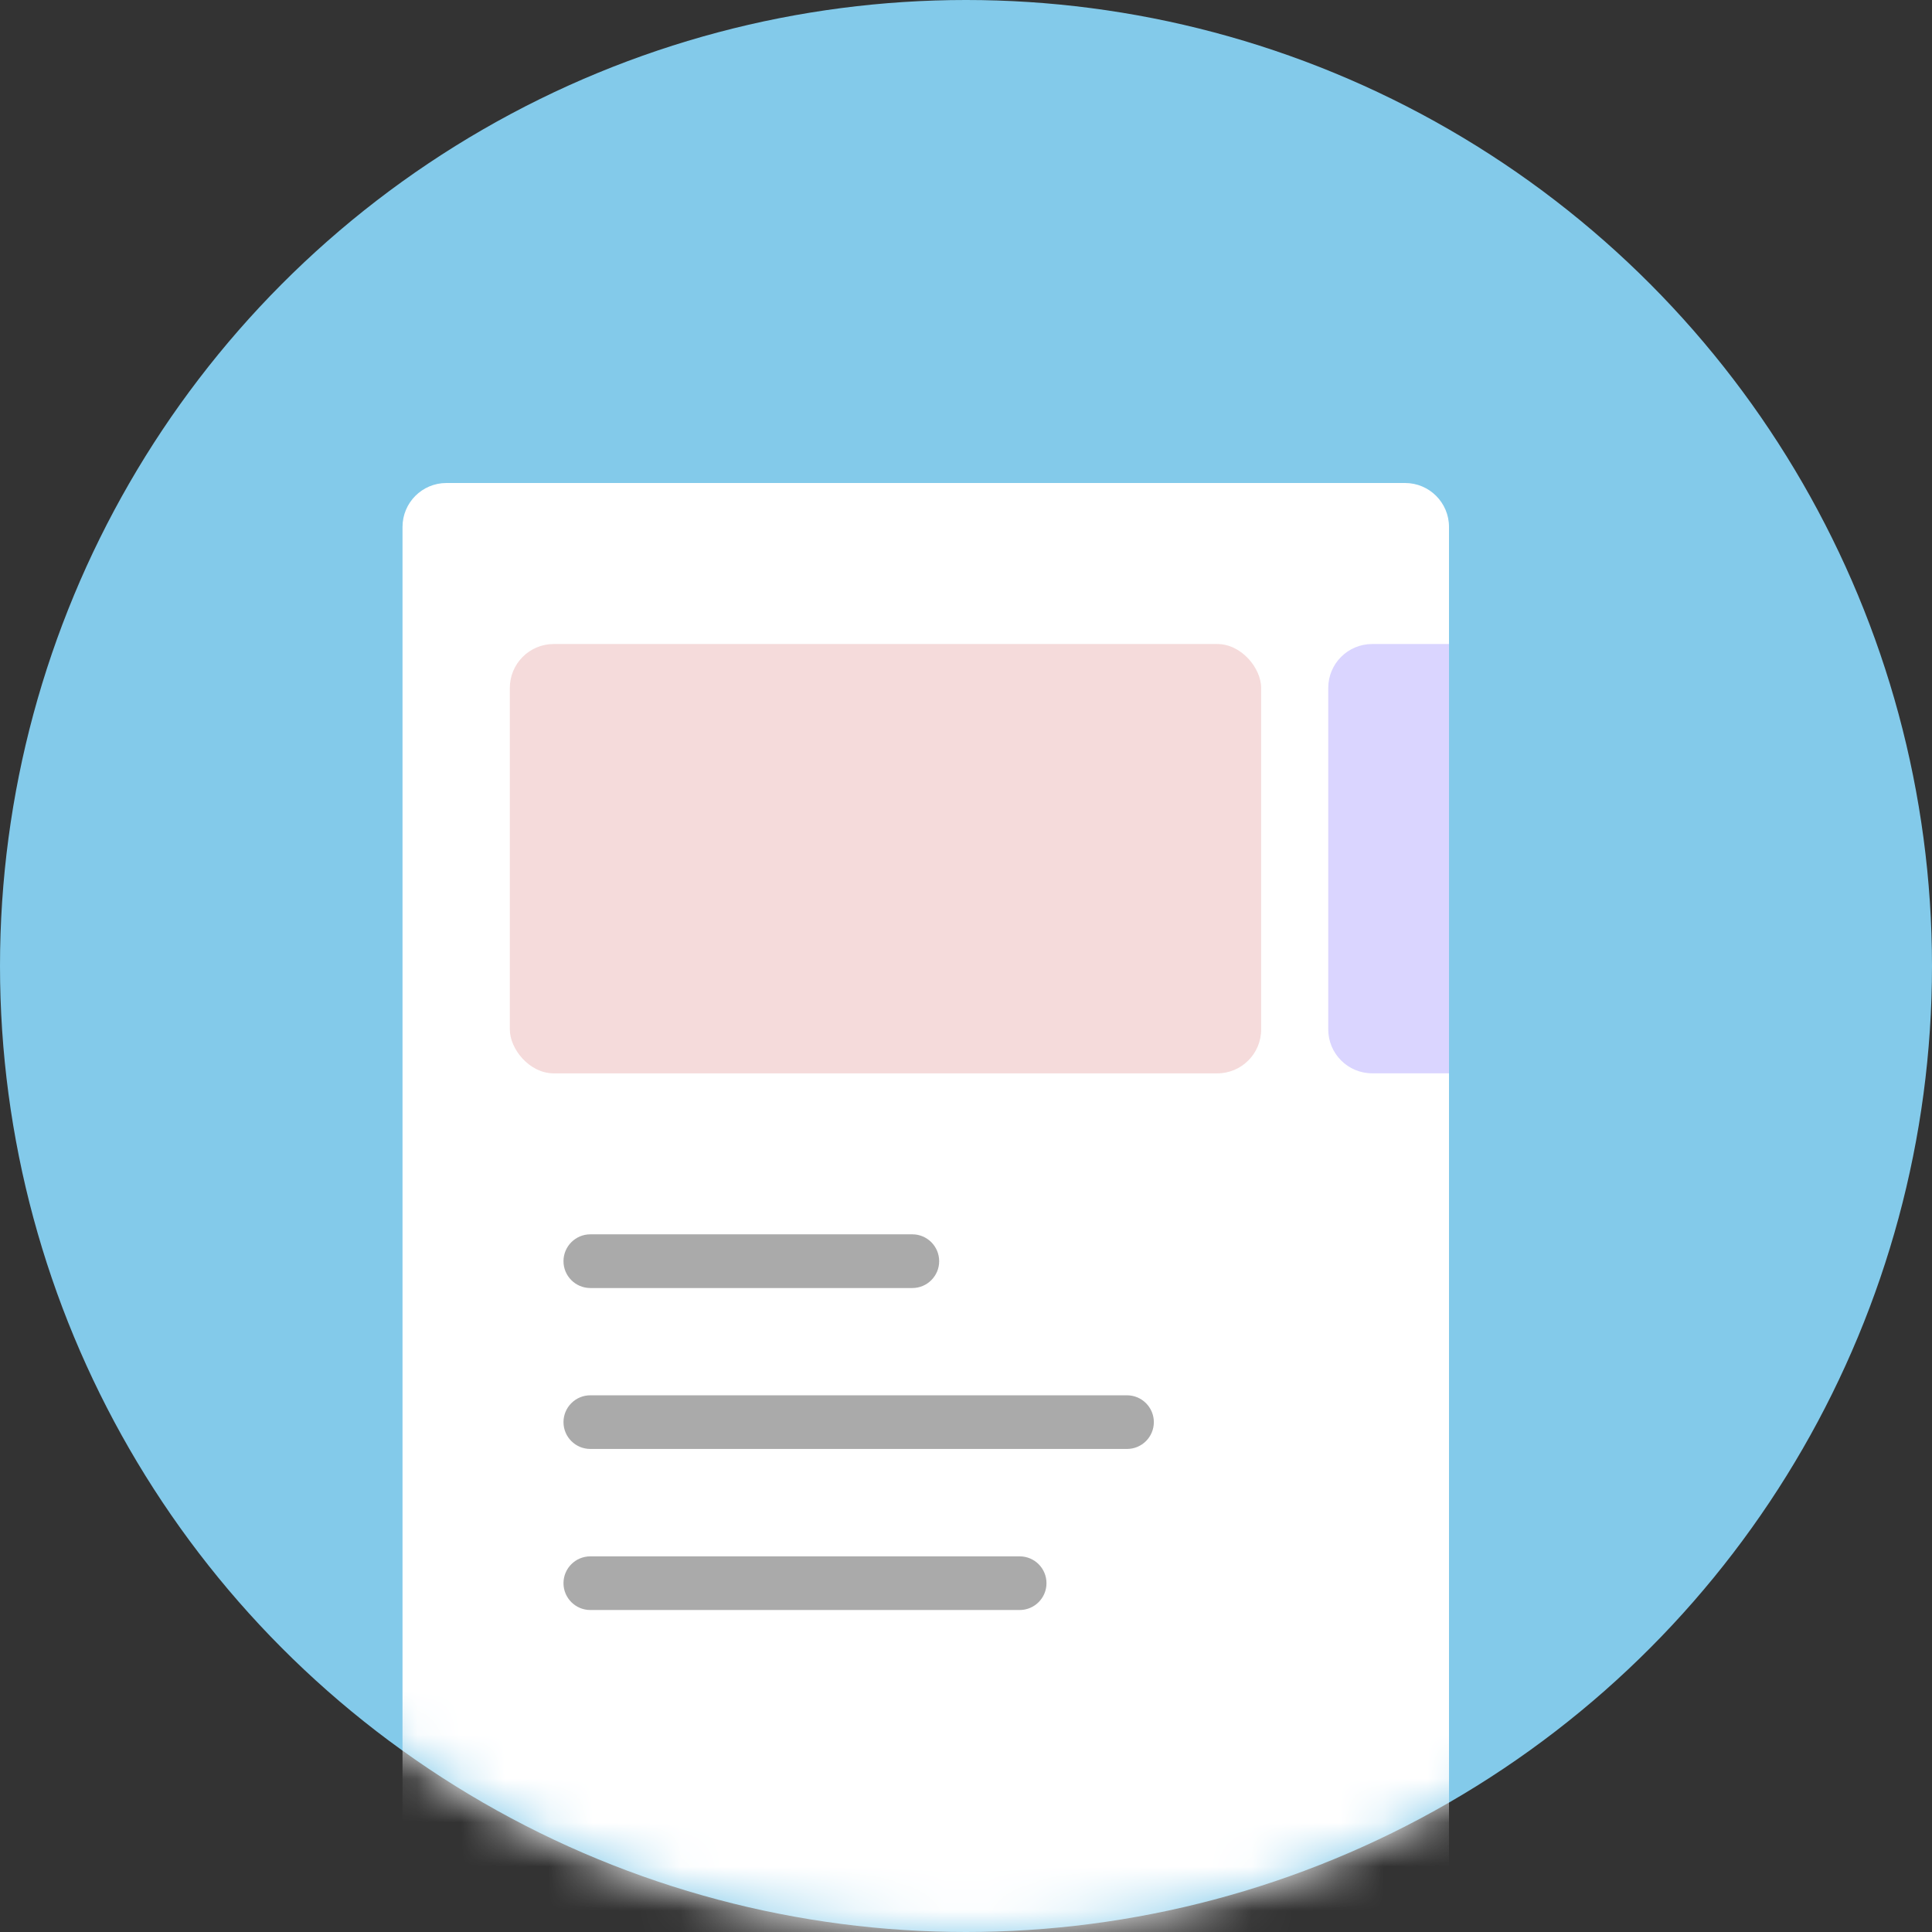 <svg width="44" height="44" viewBox="0 0 44 44" fill="none" xmlns="http://www.w3.org/2000/svg">
<rect x="0" y="0" width="44" height="44" fill="#333333" stroke="none"/>
<circle cx="22" cy="22" r="22" fill="#83CAEA"/>
<mask id="mask0_12_1427" style="mask-type:alpha" maskUnits="userSpaceOnUse" x="0" y="0" width="44" height="44">
<circle cx="22" cy="22" r="22" fill="#83CAEA"/>
</mask>
<g mask="url(#mask0_12_1427)">
<path d="M9.167 12C9.167 11.448 9.614 11 10.167 11H32C32.552 11 33 11.448 33 12V43.917C33 44.469 32.552 44.917 32 44.917H10.167C9.614 44.917 9.167 44.469 9.167 43.917V12Z" fill="white"/>
</g>
<rect x="11.611" y="14.667" width="17.111" height="9.778" rx="1" fill="#F5DBDB"/>
<path d="M30.25 15.667C30.25 15.114 30.698 14.667 31.25 14.667H33V24.444H31.25C30.698 24.444 30.25 23.997 30.25 23.444V15.667Z" fill="#DAD5FF"/>
<path d="M12.833 28.723C12.833 28.385 13.107 28.111 13.444 28.111H20.778C21.115 28.111 21.389 28.385 21.389 28.723C21.389 29.06 21.115 29.334 20.778 29.334H13.444C13.107 29.334 12.833 29.06 12.833 28.723Z" fill="#AAAAAA"/>
<path d="M12.833 32.388C12.833 32.051 13.107 31.777 13.444 31.777H25.667C26.004 31.777 26.278 32.051 26.278 32.388C26.278 32.726 26.004 32.999 25.667 32.999H13.444C13.107 32.999 12.833 32.726 12.833 32.388Z" fill="#AAAAAA"/>
<path d="M12.833 36.056C12.833 35.718 13.107 35.445 13.444 35.445H23.222C23.56 35.445 23.833 35.718 23.833 36.056C23.833 36.393 23.56 36.667 23.222 36.667H13.444C13.107 36.667 12.833 36.393 12.833 36.056Z" fill="#AAAAAA"/>
</svg>
